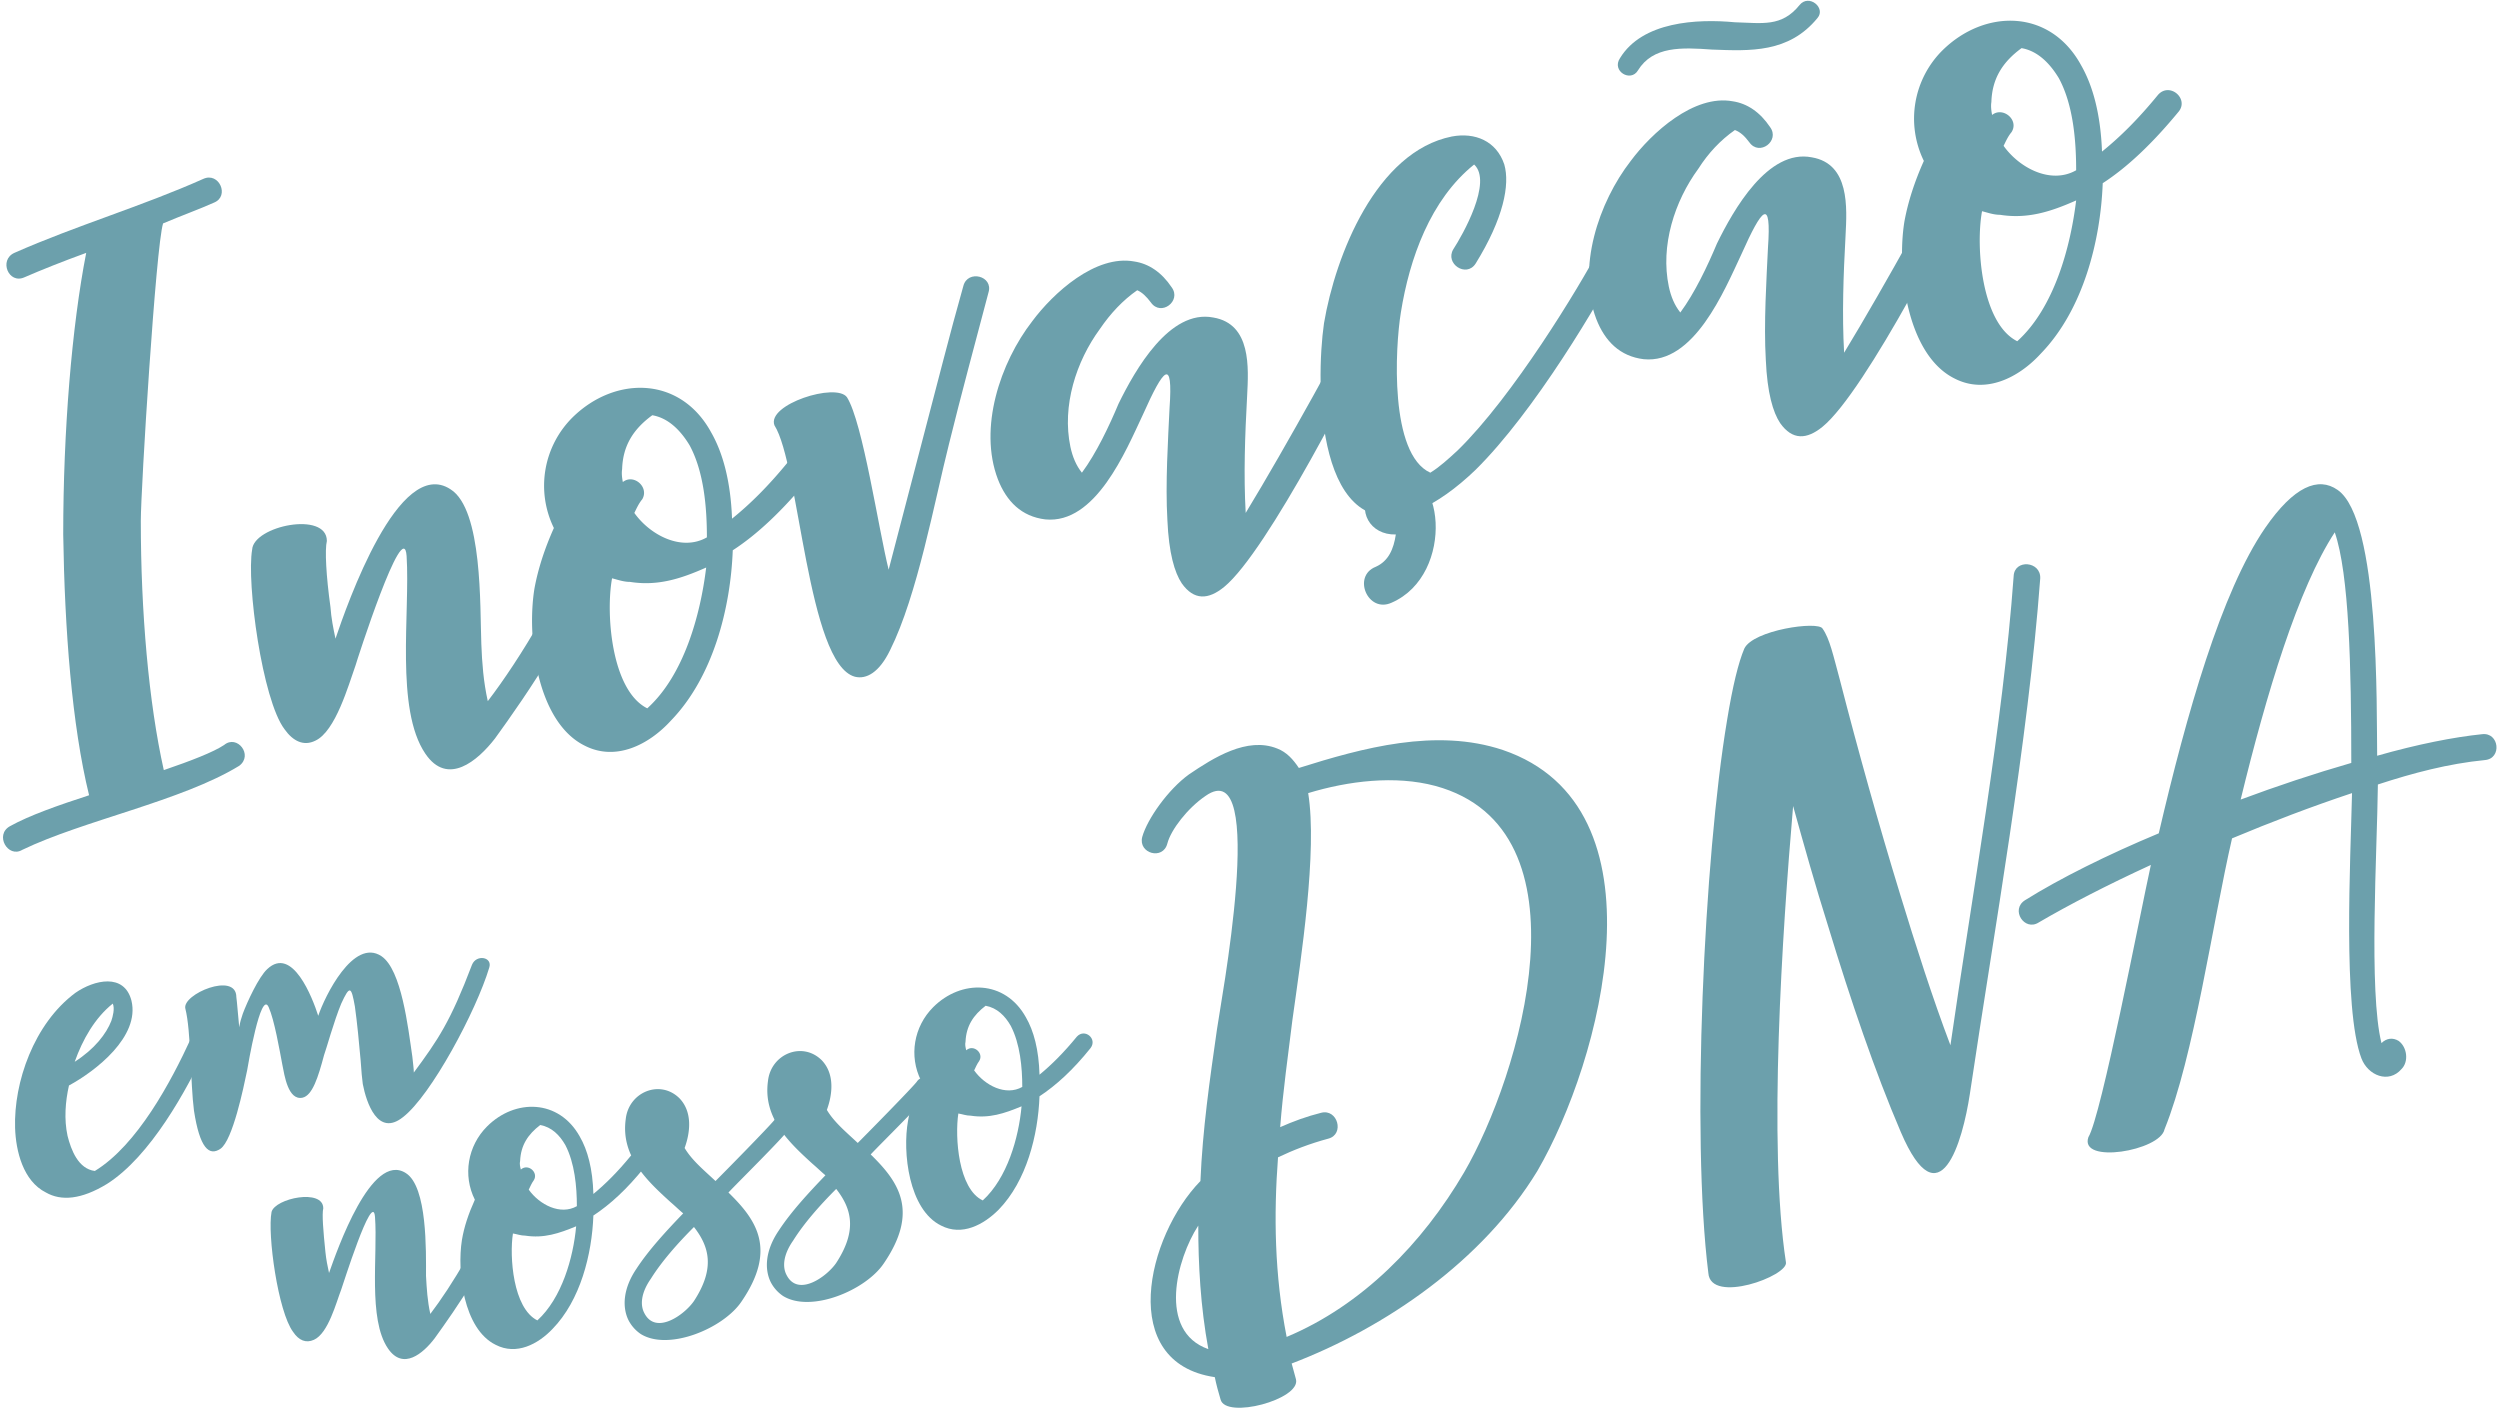 <svg xmlns="http://www.w3.org/2000/svg" id="Camada_1" x="0" y="0" version="1.1" viewBox="0 0 348 196" xml:space="preserve"><style>.st0{fill:#6ca0ac}</style><g id="Camada_2_1_"><path d="M12 35.2c-3.3 1.2-6.3 2.4-8.6 3.4-2.2 1-3.6-2.4-1.4-3.4 8.6-3.8 17.8-6.5 26.3-10.3 2.2-1 3.7 2.4 1.5 3.3-2 .9-4.5 1.8-7.1 2.9-1 3.1-3.1 37-3.1 41.4 0 12.7 1.1 25.3 3.2 34.7 3.8-1.3 6.9-2.5 8.4-3.5 1.8-1.5 4.1 1.4 2.1 2.9-8 4.9-21.7 7.6-30.2 11.7-2 1.2-3.9-2.1-1.7-3.3 2.7-1.5 6.7-2.9 11-4.3C10 100.9 9 87.6 8.8 74.4c0-14.4 1.2-29 3.2-39.2zM45.5 75.3c-.3 1.2-.1 4.9.5 9.2.1 1.5.4 3 .7 4.4 1.6-4.7 8.8-25.5 16-20.8 4.5 2.8 4.1 16.4 4.3 21.5.1 2.7.3 5.3.9 8 4.3-5.6 11-16.4 13.6-25 .6-2.3 4.3-1.4 3.6.9-3.8 11.8-12 23.5-16.2 29.3-2.4 3.1-6.6 6.7-9.7 2.1-4.2-6.2-2.1-19.6-2.6-27.5-.4-5.8-7 14.8-7.1 15.2-1 2.8-2.8 9.2-5.6 10.5-1.6.8-3.1.1-4.3-1.6-3.1-4.1-5.3-20.4-4.5-25 .2-3.3 10.4-5.4 10.4-1.2z" class="st0"/><path d="M81.4 103.8c-6.7-3.3-8.1-15.2-7-21.9.5-2.7 1.4-5.5 2.7-8.4a13.4 13.4 0 012.6-15.4c5.9-5.8 15-5.8 19.3 2.1 1.6 2.8 2.7 6.7 2.9 12 2.6-2.1 5.1-4.6 7.8-7.9 1.6-1.8 4.3.5 2.9 2.3-3.7 4.5-7.2 7.8-10.6 10-.3 8-2.7 17.6-8.6 23.7-3.1 3.4-7.7 5.7-12 3.5zm8.7-5.2c5.1-4.6 7.4-13 8.2-19.6-3.6 1.6-6.8 2.6-10.6 2-.9 0-1.7-.3-2.5-.5-.9 4.9-.1 15.6 4.9 18.1zm-.7-29.1c-.5.6-.8 1.3-1.1 1.9 2.2 3.1 6.6 5.4 10.1 3.4 0-4.1-.4-9.1-2.4-12.8-1.2-2-2.9-3.8-5.2-4.2-2.6 1.9-4.1 4.2-4.2 7.5-.1.6 0 1.3.1 1.8 1.5-1.2 3.7.7 2.7 2.4z" class="st0"/><path d="M117.9 55.3c2.2 3.5 4.4 18.4 5.8 24 1.6-6.1 3.2-12.3 4.8-18.4 1.9-7.2 3.7-14.4 5.6-21.1.6-2.3 4.2-1.4 3.5.9-1.9 7.2-3.8 14.2-5.5 21.1-2 7.9-4.4 21.1-8.2 28.7-1.5 3.1-3.3 4.1-4.9 3.7-6.6-1.8-7.7-29.5-11.2-35-1.1-2.9 8.6-6 10.1-3.9zM160.2 42.1c-.6-.8-1.2-1.4-1.9-1.7-2 1.4-3.7 3.2-5.2 5.4-3.3 4.5-5.3 10.7-4.1 16.4.3 1.4.8 2.6 1.6 3.6 2-2.7 3.8-6.5 5.1-9.6 2.3-4.7 7.1-13.2 13.2-12 5.3.9 4.9 7 4.7 10.9-.3 5.5-.5 11-.2 16.3 5.6-9.2 14.3-25 15.5-27.8.9-2.1 4.5-1.2 3.5 1-3.2 7.1-16 32.2-22 37.1-2.2 1.8-4.2 1.9-5.9-.5-1-1.5-1.8-4.2-2-8.8-.3-5.1.1-11.3.3-15.6.5-7.1-.8-5.6-3.7.9-2.4 5.1-6.6 15.3-13.6 14.6-3.3-.4-5.4-2.5-6.6-5.6-2.7-7.1.3-16.2 4.8-22 2.9-3.9 8.8-9.3 14.2-8.3 2 .3 3.8 1.5 5.2 3.6 1.4 1.9-1.5 4.1-2.9 2.1z" class="st0"/><path d="M205.4 36.7c-1.3 2-4.3 0-3.1-2 1.3-2 5.5-9.4 2.9-11.8-6.1 4.9-9 13.1-10.2 20.6-.8 4.9-1.6 19.7 4.1 22.3 1.3-.8 2.5-1.9 3.8-3.1 7.7-7.5 16.9-22.7 19.7-28 1-2.1 4.6-1.4 3.4.8-3.4 6.6-12.4 21.8-20.6 29.9-2.7 2.6-5.4 4.5-7.9 5.6-14.4 5.7-14.4-17.7-13.2-26 1.6-9.5 7.3-23.9 17.8-26 3.2-.6 6.2.6 7.3 3.9.8 2.8-.1 7.5-4 13.8z" class="st0"/><path d="M243.5 19.8c-.6-.8-1.2-1.4-2-1.7-2 1.4-3.7 3.2-5.1 5.4-3.3 4.5-5.3 10.7-4.1 16.4.3 1.4.8 2.6 1.6 3.6 2-2.7 3.8-6.5 5.1-9.6 2.3-4.7 7.1-13.2 13.2-12 5.3.9 4.9 7 4.7 10.9-.3 5.5-.5 11-.2 16.3 5.6-9.2 14.3-25 15.5-27.8.9-2.1 4.5-1.2 3.5 1-3.2 7.1-16 32.2-22 37.1-2.2 1.8-4.2 1.9-5.9-.5-1-1.5-1.8-4.2-2-8.8-.3-5.1.1-11.3.3-15.6.5-7.1-.8-5.6-3.7.9-2.4 5.1-6.6 15.3-13.6 14.6-3.3-.4-5.4-2.5-6.6-5.6-2.7-7.1.3-16.2 4.8-22 2.9-3.9 8.8-9.3 14.2-8.3 2 .3 3.8 1.5 5.2 3.6 1.4 1.9-1.5 4.1-2.9 2.1zm-18-11.7c3.1-5.1 10.7-5.5 16-5 3.8.1 6.5.7 9-2.4 1.3-1.6 3.7.4 2.5 1.8-4 4.9-9.4 4.6-14.7 4.4-4.2-.3-8.2-.5-10.3 2.9-1 1.7-3.7.1-2.5-1.7z" class="st0"/><path d="M272.1 52.7c-6.7-3.3-8.1-15.2-7-21.9.5-2.7 1.4-5.5 2.7-8.4A13.4 13.4 0 01270.4 7c5.9-5.8 15-5.8 19.3 2.1 1.6 2.8 2.7 6.7 2.9 12 2.6-2.1 5.1-4.6 7.8-7.9 1.6-1.8 4.3.5 2.9 2.3-3.7 4.5-7.2 7.8-10.6 10-.3 8-2.7 17.6-8.6 23.7-3.1 3.4-7.7 5.7-12 3.5zm8.7-5.2c5.1-4.6 7.4-13 8.2-19.6-3.6 1.6-6.8 2.6-10.6 2-.9 0-1.7-.3-2.5-.5-.9 4.9-.1 15.6 4.9 18.1zm-.8-29.1c-.5.6-.8 1.3-1.1 1.9 2.2 3.1 6.6 5.4 10.1 3.4 0-4.1-.4-9.1-2.4-12.8-1.2-2-2.9-3.8-5.2-4.2-2.6 1.9-4.1 4.2-4.2 7.5-.1.6 0 1.3.1 1.8 1.5-1.2 3.8.7 2.7 2.4z" class="st0"/><g><path d="M191.5 78.9c1.8-.8 2.5-2.5 2.8-4.5-3.6.1-5.5-3.3-3.5-6.3.6-.9 1.6-1.8 2.8-2.1 7.5-2 9.1 14 .1 17.9-3.3 1.5-5.5-3.7-2.2-5z" class="st0"/></g><g><path d="M162.5 117.4c-.6 2.4-4.1 1.4-3.5-.9.7-2.5 3.6-6.6 6.5-8.7 3.4-2.3 8.1-5.3 12.3-3.6 1.3.5 2.2 1.5 3 2.7 8.9-2.8 19.1-5.6 28.4-2.5 23.2 7.9 13.7 43.3 4.8 58.6-7.6 12.5-21.1 21.8-34.2 26.8.2.7.4 1.5.6 2.2.7 2.8-9.8 5.6-10.5 2.8-.3-1-.6-2.1-.8-3.1-13.6-2-9.5-19.6-2-27.3.3-7.2 1.3-14.1 2.3-21.1.4-3.1 7.2-38.7-1.6-32.5-2.5 1.7-4.8 4.7-5.3 6.6zm4.3 53.2c-3 4.6-5.7 14.7 1.4 17.2-1.1-6-1.4-11.8-1.4-17.2zm13.1-28.6c-.6 4.9-1.3 9.8-1.7 14.9 1.8-.8 3.7-1.5 5.7-2 2.3-.6 3.3 3 1 3.6-2.6.7-4.9 1.6-7 2.6-.6 8-.5 16.3 1.2 25 10.5-4.4 18.9-13 24.7-22.9 7.8-13.4 18.1-47.8-4-53.8-5.6-1.5-12.1-.7-17.7 1 1.3 8.1-1 23-2.2 31.6zM240.4 100.3c.8-4.9 1.6-8.1 2.4-10 1.2-2.6 10.3-3.9 10.9-2.8 1 1.4 1.5 3.8 2.4 7.1 2.6 10.1 5.4 20.1 8.4 29.9 2.2 7.2 4.5 14.4 7 21 3-20.9 7.3-44.6 8.8-65.3.1-2.4 3.8-2.1 3.7.3-1.7 22.8-6.4 48.9-9.8 71.8-1 6.6-4.2 17.9-9.6 5.3-3.6-8.4-7-18.4-10.1-28.6-1.8-5.7-3.4-11.4-4.9-16.8-1.5 17.5-3.5 47.2-1 63.5.4 1.9-10.5 5.9-10.8 1.5-2.4-19.2-.6-57.8 2.6-76.9zM299.4 120.4c-6.1 2.8-11.5 5.6-15.6 8-2 1.3-4-1.8-1.9-3.1 4.8-3 11.4-6.3 18.6-9.3 3.9-16.7 8.7-33.6 14.8-42.5 4-5.8 7.4-7.2 10.1-5.3 5.9 4.1 5.4 30.5 5.5 37 5.6-1.6 10.7-2.6 14.6-3 2.4-.3 2.8 3.4.4 3.6-5.1.5-10 1.8-14.9 3.4-.1 9.3-1.3 28.8.5 36 .7-.7 1.6-.8 2.4-.3 1.2.9 1.4 2.9.4 3.9-1.8 2.1-4.7.9-5.6-1.5-2.6-6.9-1.5-27.8-1.3-36.9-5.7 1.9-11.2 4-16.7 6.3-2.7 11.7-5.3 30.4-9.4 40.5-.6 3-11.9 4.9-10.6 1.1 1.8-2.9 7.2-31.1 8.7-37.9zM325 74.1c-5.1 7.8-9.5 22.4-13.1 37.2 5.1-1.9 10.2-3.6 15.4-5.1 0-13.3-.3-26.3-2.3-32.1z" class="st0"/></g><g><path d="M9.4 158.1c.5 2 1.5 4.6 3.8 4.9 5.9-3.6 10.6-12.4 13.4-18.5.7-1.4 3-.4 2.3 1-2.9 6.3-8 15.5-14 19.3-3.6 2.2-6.4 2.4-8.5 1.2-3.2-1.6-4.2-5.8-4.3-9-.2-6.3 2.6-14.5 8.4-18.8 2.6-1.8 6.8-2.8 7.8 1.1 1.2 5-5 9.8-8.7 11.8-.5 2.2-.7 4.7-.2 7zm1-10.3c2.8-1.8 4.4-3.9 5.1-5.7.2-.6.5-1.7.2-2.4-2.5 2-4.2 5-5.3 8.1z" class="st0"/><path d="M33.3 143c.1-.7.3-1.3.5-1.9.6-1.6 2.2-5.1 3.4-6.2 3.5-3.3 6.3 4 7.1 6.5.9-2.7 4.9-10.9 8.8-8.3 2.8 1.9 3.7 9.9 4.3 14 .1 1 .2 1.7.2 2.1v.1c3.4-4.6 5.1-7.1 8.1-15 .6-1.5 2.9-1.1 2.4.4-1.8 6-8.1 17.8-12 20.8-3.5 2.8-5.1-2-5.6-4.6-.1-.7-.2-1.8-.3-3.3-.2-2.3-.5-5.4-.8-7.5-.5-2.8-.7-3-1.9-.4-1 2.4-2.1 6.4-2.4 7.2-.8 3-1.6 5.6-3 5.9-2 .4-2.5-3.1-2.8-4.6-.4-2.1-1.1-6.2-1.9-8-1.1-2.5-2.9 8.2-3 8.8-.5 2.4-2 9.7-3.7 10.9-1.6 1.1-2.9-.1-3.7-5.3-.5-3.8-.4-11.1-1.2-14.2-.5-2 7.1-5.2 7.1-1.6.1.7.2 2.2.4 4.2z" class="st0"/></g><g><path d="M45 168.2c-.2.8 0 3.2.3 6.1.1 1 .3 2 .5 2.9 1.1-3.1 5.9-17 10.7-13.9 3 1.9 2.8 10.9 2.8 14.3.1 1.8.2 3.5.6 5.3 2.9-3.8 7.3-10.9 9-16.7.4-1.5 2.9-.9 2.4.6-2.5 7.9-8 15.6-10.8 19.5-1.6 2.1-4.4 4.5-6.5 1.4-2.8-4.1-1.4-13-1.8-18.3-.3-3.9-4.6 9.9-4.7 10.1-.7 1.8-1.8 6.1-3.8 7-1.1.5-2.1.1-2.9-1.1-2.1-2.8-3.6-13.6-3-16.7.5-1.9 7.2-3.3 7.2-.5z" class="st0"/><path d="M69 187.2c-4.5-2.2-5.4-10.2-4.7-14.6.3-1.8.9-3.6 1.8-5.6-1.7-3.4-1-7.5 1.7-10.2 3.9-3.9 10-3.8 12.9 1.4 1.1 1.9 1.8 4.5 1.9 8 1.7-1.4 3.4-3.1 5.2-5.3 1.1-1.2 2.9.3 1.9 1.6-2.4 3-4.8 5.2-7.1 6.7-.2 5.4-1.8 11.8-5.7 15.8-2 2.1-5 3.7-7.9 2.2zm5.8-3.4c3.4-3.1 5-8.7 5.4-13.1-2.4 1-4.5 1.7-7.1 1.3-.6 0-1.1-.2-1.7-.3-.5 3.2 0 10.4 3.4 12.1zm-.5-19.5c-.3.4-.5.9-.7 1.3 1.5 2.1 4.4 3.6 6.7 2.3 0-2.7-.3-6-1.6-8.5-.8-1.4-1.9-2.5-3.5-2.8-1.7 1.3-2.7 2.8-2.8 5-.1.4 0 .8.1 1.2 1-.9 2.5.4 1.8 1.5z" class="st0"/><path d="M94.6 152.9c1.8 1.9 1.5 4.7.7 6.9 1 1.7 2.7 3.1 4.3 4.6 1.4-1.4 7.4-7.5 8.2-8.5.9-1.4 2.9 0 2 1.3-.8 1.2-7 7.3-8.4 8.8 3.9 3.8 6.8 7.9 1.8 15.2-2.5 3.7-10.1 6.9-14 4.5a5.2 5.2 0 01-1.7-1.9c-.9-1.8-.8-4.4 1.1-7.2 1.7-2.6 4.1-5.2 6.5-7.7-.6-.5-1.1-1-1.8-1.6-3.3-3-6.9-6.4-6.2-11.5.4-3.8 4.8-5.6 7.5-2.9zm2 17.9c-2.3 2.3-4.5 4.8-6 7.2-1.4 2-1.5 3.7-.9 4.8 1.6 3.1 5.6.2 6.9-1.7 3-4.6 2.1-7.6 0-10.3z" class="st0"/><path d="M114.4 147.6c1.8 1.9 1.5 4.7.7 6.9 1 1.7 2.7 3.1 4.3 4.6 1.4-1.4 7.4-7.5 8.2-8.5.9-1.4 2.9 0 2 1.3-.8 1.2-7 7.3-8.4 8.8 3.9 3.8 6.8 7.9 1.8 15.2-2.5 3.7-10.1 6.9-14 4.5a5.2 5.2 0 01-1.7-1.9c-.9-1.8-.8-4.4 1.1-7.2 1.7-2.6 4.1-5.2 6.5-7.7-.6-.5-1.1-1-1.8-1.6-3.3-3-6.9-6.4-6.2-11.5.4-3.8 4.8-5.6 7.5-2.9zm2 17.9c-2.3 2.3-4.5 4.8-6 7.2-1.4 2-1.5 3.7-.9 4.8 1.6 3.1 5.6.2 6.9-1.7 3-4.6 2.1-7.6 0-10.3z" class="st0"/><path d="M131 170.6c-4.5-2.2-5.4-10.2-4.6-14.6.3-1.8.9-3.6 1.8-5.6-1.7-3.4-1-7.5 1.7-10.2 3.9-3.9 10-3.8 12.9 1.4 1.1 1.9 1.8 4.5 1.9 8 1.7-1.4 3.4-3.1 5.2-5.3 1.1-1.2 2.9.3 1.9 1.6-2.4 3-4.8 5.2-7.1 6.7-.2 5.4-1.8 11.8-5.7 15.8-2.1 2.1-5.1 3.7-8 2.2zm5.8-3.5c3.4-3.1 5-8.7 5.4-13.1-2.4 1-4.5 1.7-7.1 1.3-.6 0-1.1-.2-1.7-.3-.5 3.3 0 10.5 3.4 12.1zm-.5-19.4c-.3.4-.5.9-.7 1.3 1.5 2.1 4.4 3.6 6.7 2.3 0-2.7-.3-6-1.6-8.5-.8-1.4-1.9-2.5-3.5-2.8-1.7 1.3-2.7 2.8-2.8 5-.1.4 0 .8.1 1.2 1-.9 2.5.4 1.8 1.5z" class="st0"/></g></g></svg>